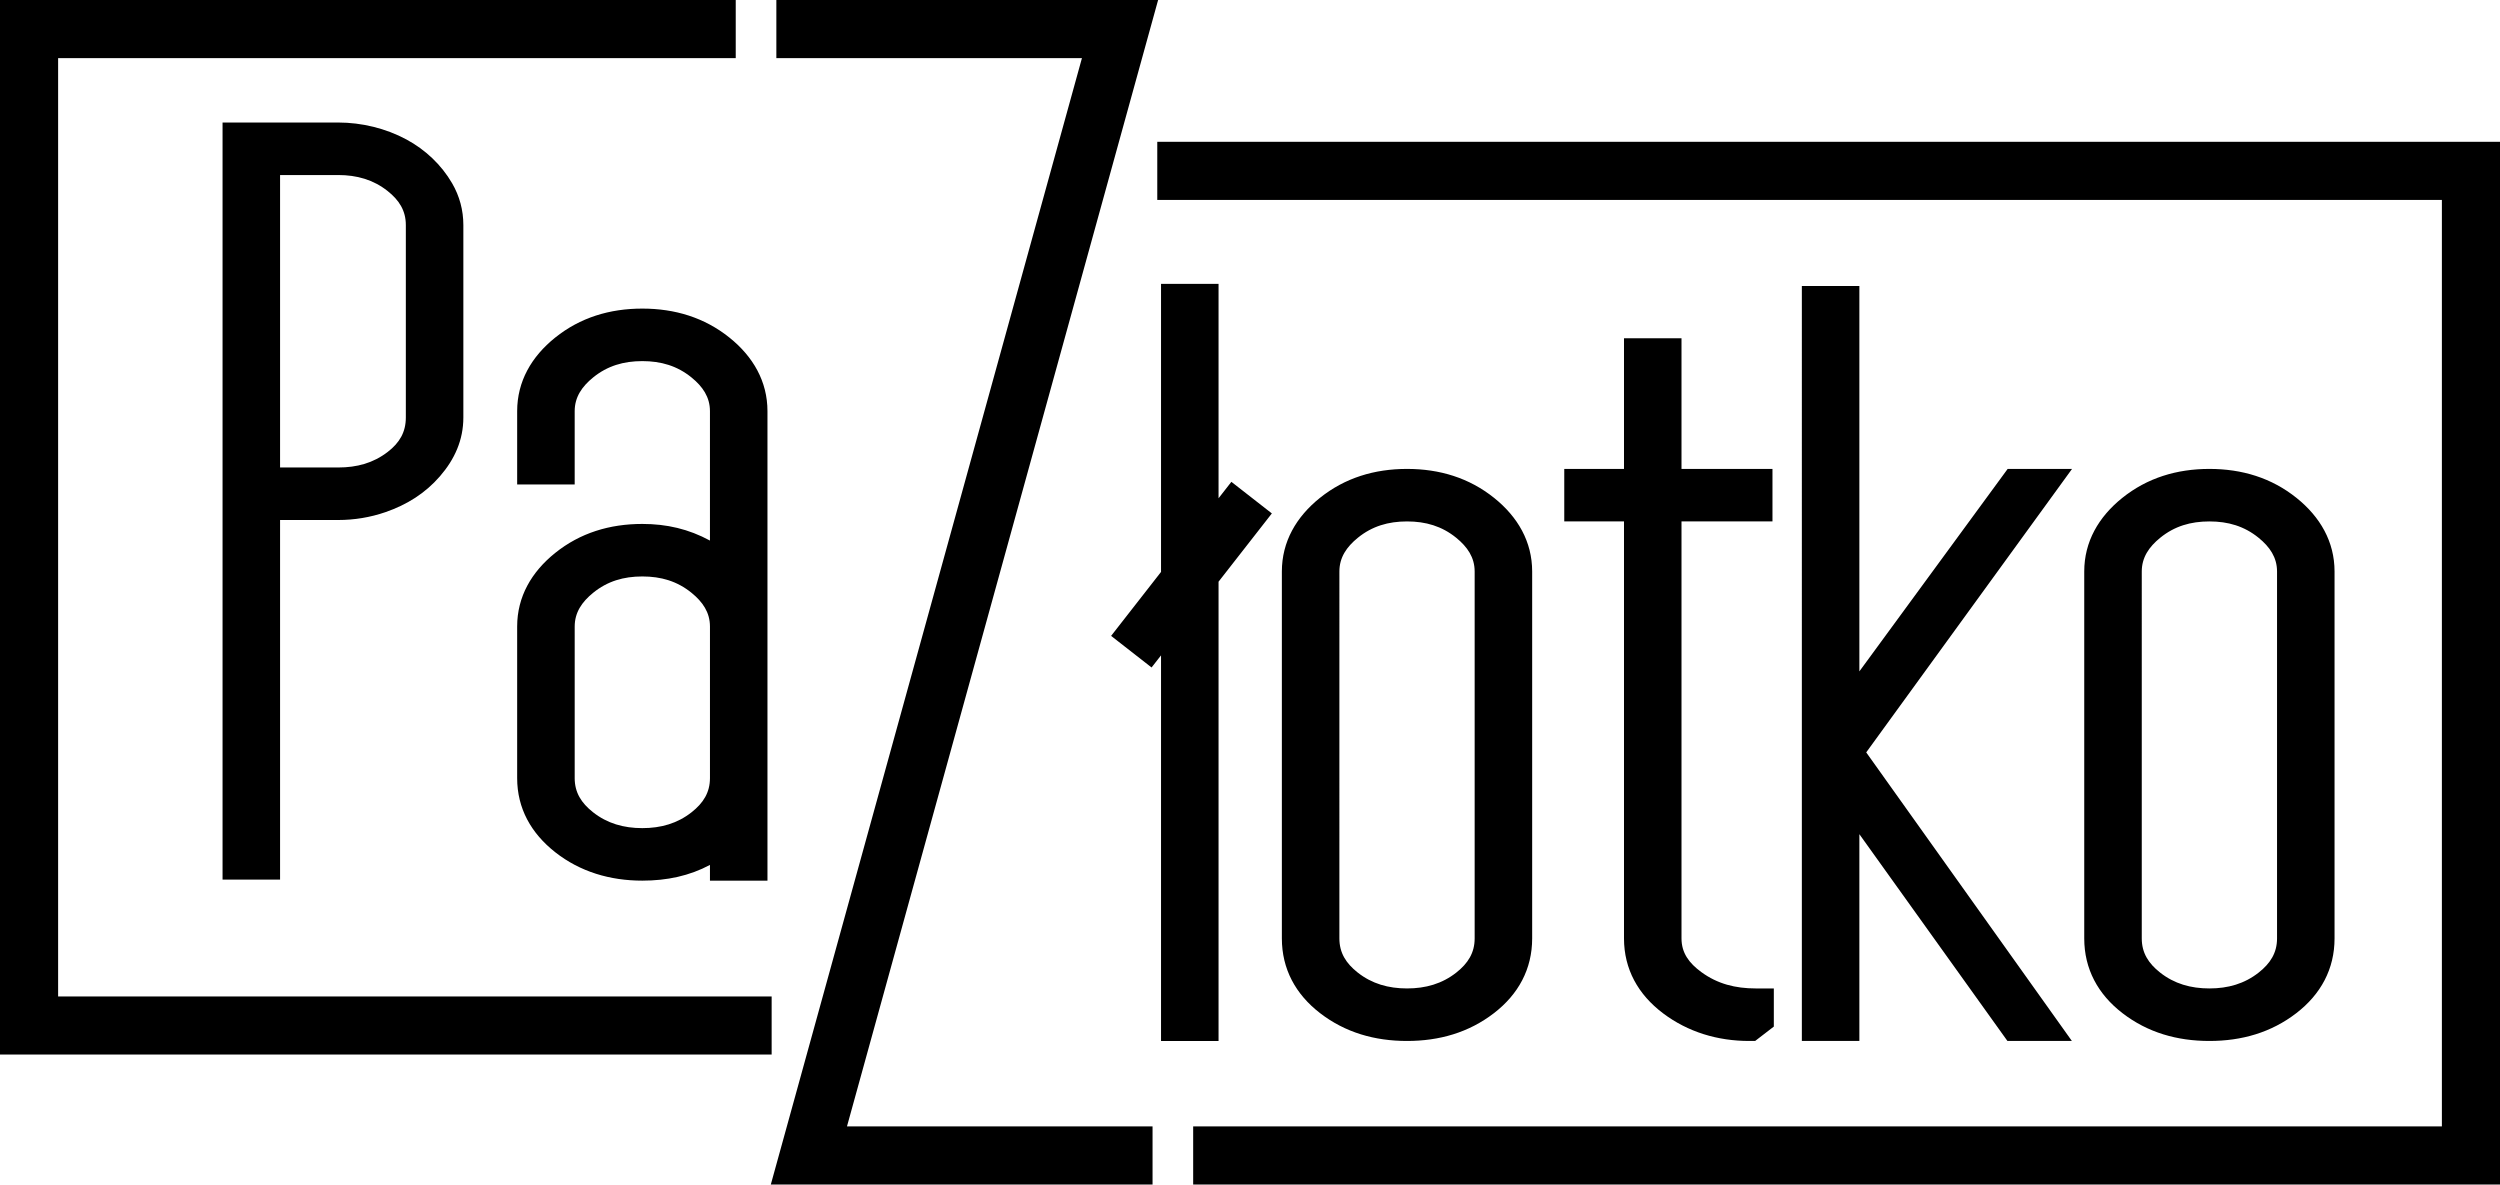<?xml version="1.0" encoding="utf-8"?>
<!-- Generator: Adobe Illustrator 15.0.0, SVG Export Plug-In . SVG Version: 6.00 Build 0)  -->
<!DOCTYPE svg PUBLIC "-//W3C//DTD SVG 1.1//EN" "http://www.w3.org/Graphics/SVG/1.1/DTD/svg11.dtd">
<svg version="1.1" id="Warstwa_1" xmlns="http://www.w3.org/2000/svg" xmlns:xlink="http://www.w3.org/1999/xlink" x="0px" y="0px"
	 width="575.822px" height="272.832px" viewBox="0 0 575.822 272.832" enable-background="new 0 0 575.822 272.832"
	 xml:space="preserve">
<g>
	<path d="M0,242.896V0h169.461v13.386H13.387v216.123h164.345v13.387H0L0,242.896z M266.747,0l-71.665,259.446h70.383v13.386
		h-87.927l71.664-259.446h-70.385V0H266.747L266.747,0z M562.436,259.446V46.044H266.553V32.657h309.269v240.175H274.821v-13.386
		H562.436L562.436,259.446z M267.419,150.949l-2.179,2.79l-9.321-7.275l11.5-14.731V65.386h13.248v49.379l2.956-3.786l9.321,7.276
		l-12.277,15.725v105.784h-13.248V150.949L267.419,150.949z M352.902,216.14c0,7.054-3.166,12.877-8.803,17.217
		c-5.805,4.471-12.582,6.407-20.023,6.407c-7.443,0-14.217-1.938-20.023-6.407c-5.637-4.341-8.803-10.162-8.803-17.217v-84.512
		c0-6.862,3.311-12.567,8.738-16.928c5.771-4.637,12.582-6.696,20.088-6.696c7.504,0,14.316,2.059,20.088,6.696
		c5.428,4.361,8.738,10.067,8.738,16.928V216.14L352.902,216.14z M308.498,216.14c0,3.336,1.537,5.745,4.205,7.855
		c3.283,2.595,7.082,3.672,11.373,3.672s8.09-1.077,11.373-3.672c2.666-2.11,4.205-4.521,4.205-7.855v-84.512
		c0-3.234-1.662-5.663-4.254-7.768c-3.285-2.665-7-3.761-11.324-3.761s-8.039,1.096-11.324,3.761
		c-2.594,2.105-4.254,4.533-4.254,7.768V216.14L308.498,216.14z M402.879,239.764c-7.26,0-14.1-2.053-19.834-6.375
		c-5.723-4.312-8.992-10.146-8.992-17.249v-96.041h-13.758v-12.096h13.758V77.906h13.246v30.097h20.953v12.096h-20.953v96.041
		c0,3.363,1.754,5.703,4.564,7.759c3.723,2.723,7.83,3.769,12.58,3.769h4.121v8.783l-4.303,3.313H402.879L402.879,239.764z
		 M428.266,192.135v47.629h-13.248V65.867h13.248v88.773l34.158-46.638h14.828l-47.408,65.295l47.367,66.466h-14.844
		L428.266,192.135L428.266,192.135z M537.713,216.14c0,7.054-3.166,12.877-8.801,17.217c-5.807,4.47-12.582,6.407-20.023,6.407
		c-7.443,0-14.219-1.937-20.025-6.407c-5.637-4.341-8.803-10.162-8.803-17.217v-84.512c0-6.862,3.313-12.567,8.738-16.928
		c5.771-4.637,12.584-6.696,20.09-6.696c7.504,0,14.314,2.059,20.088,6.696c5.426,4.361,8.736,10.067,8.736,16.928V216.14
		L537.713,216.14z M493.309,216.14c0,3.336,1.539,5.745,4.207,7.855c3.281,2.596,7.082,3.672,11.373,3.672
		c4.289,0,8.088-1.077,11.371-3.672c2.668-2.11,4.207-4.52,4.207-7.855v-84.512c0-3.234-1.662-5.663-4.256-7.768
		c-3.285-2.665-7-3.761-11.322-3.761c-4.326,0-8.041,1.095-11.326,3.761c-2.592,2.105-4.254,4.533-4.254,7.768V216.14
		L493.309,216.14z M51.261,28.22h26.636c5.412,0,10.956,1.339,15.708,3.9c4.362,2.351,8.043,5.82,10.522,10.079
		c1.727,2.965,2.597,6.224,2.597,9.646v44.302c0,5.214-2.006,9.642-5.393,13.554c-3.387,3.911-7.613,6.557-12.56,8.264
		c-3.508,1.211-7.192,1.807-10.875,1.807H64.508v82.826H51.261V28.22L51.261,28.22z M77.897,107.675
		c4.322,0,8.077-1.022,11.405-3.585c2.727-2.1,4.174-4.544,4.174-7.943V51.845c0-3.336-1.539-5.746-4.207-7.856
		c-3.282-2.596-7.082-3.673-11.373-3.673H64.508v67.359H77.897L77.897,107.675z M163.523,199.215
		c-4.7,2.509-9.881,3.623-15.579,3.623c-7.413,0-14.323-2.033-20.056-6.543c-5.555-4.371-8.771-10.09-8.771-17.081v-34.912
		c0-6.862,3.311-12.567,8.738-16.928c5.771-4.638,12.583-6.696,20.088-6.696c5.625,0,10.689,1.178,15.579,3.829V94.702
		c0-3.234-1.662-5.662-4.255-7.767c-3.285-2.666-6.999-3.761-11.323-3.761c-4.325,0-8.04,1.095-11.324,3.761
		c-2.593,2.104-4.254,4.533-4.254,7.767v16.883h-13.248V94.702c0-6.862,3.311-12.567,8.738-16.928
		c5.772-4.638,12.583-6.696,20.088-6.696c7.504,0,14.317,2.059,20.088,6.696c5.427,4.361,8.737,10.067,8.737,16.928v108.136h-13.247
		V199.215L163.523,199.215z M132.366,179.214c0,3.336,1.538,5.745,4.206,7.855c3.283,2.596,7.082,3.673,11.373,3.673
		c4.291,0,8.089-1.078,11.371-3.673c2.668-2.11,4.208-4.52,4.208-7.855v-34.912c0-3.234-1.662-5.662-4.255-7.767
		c-3.285-2.666-6.999-3.762-11.323-3.762c-4.325,0-8.04,1.095-11.324,3.762c-2.593,2.104-4.254,4.532-4.254,7.767V179.214
		L132.366,179.214z"/>
</g>
</svg>
